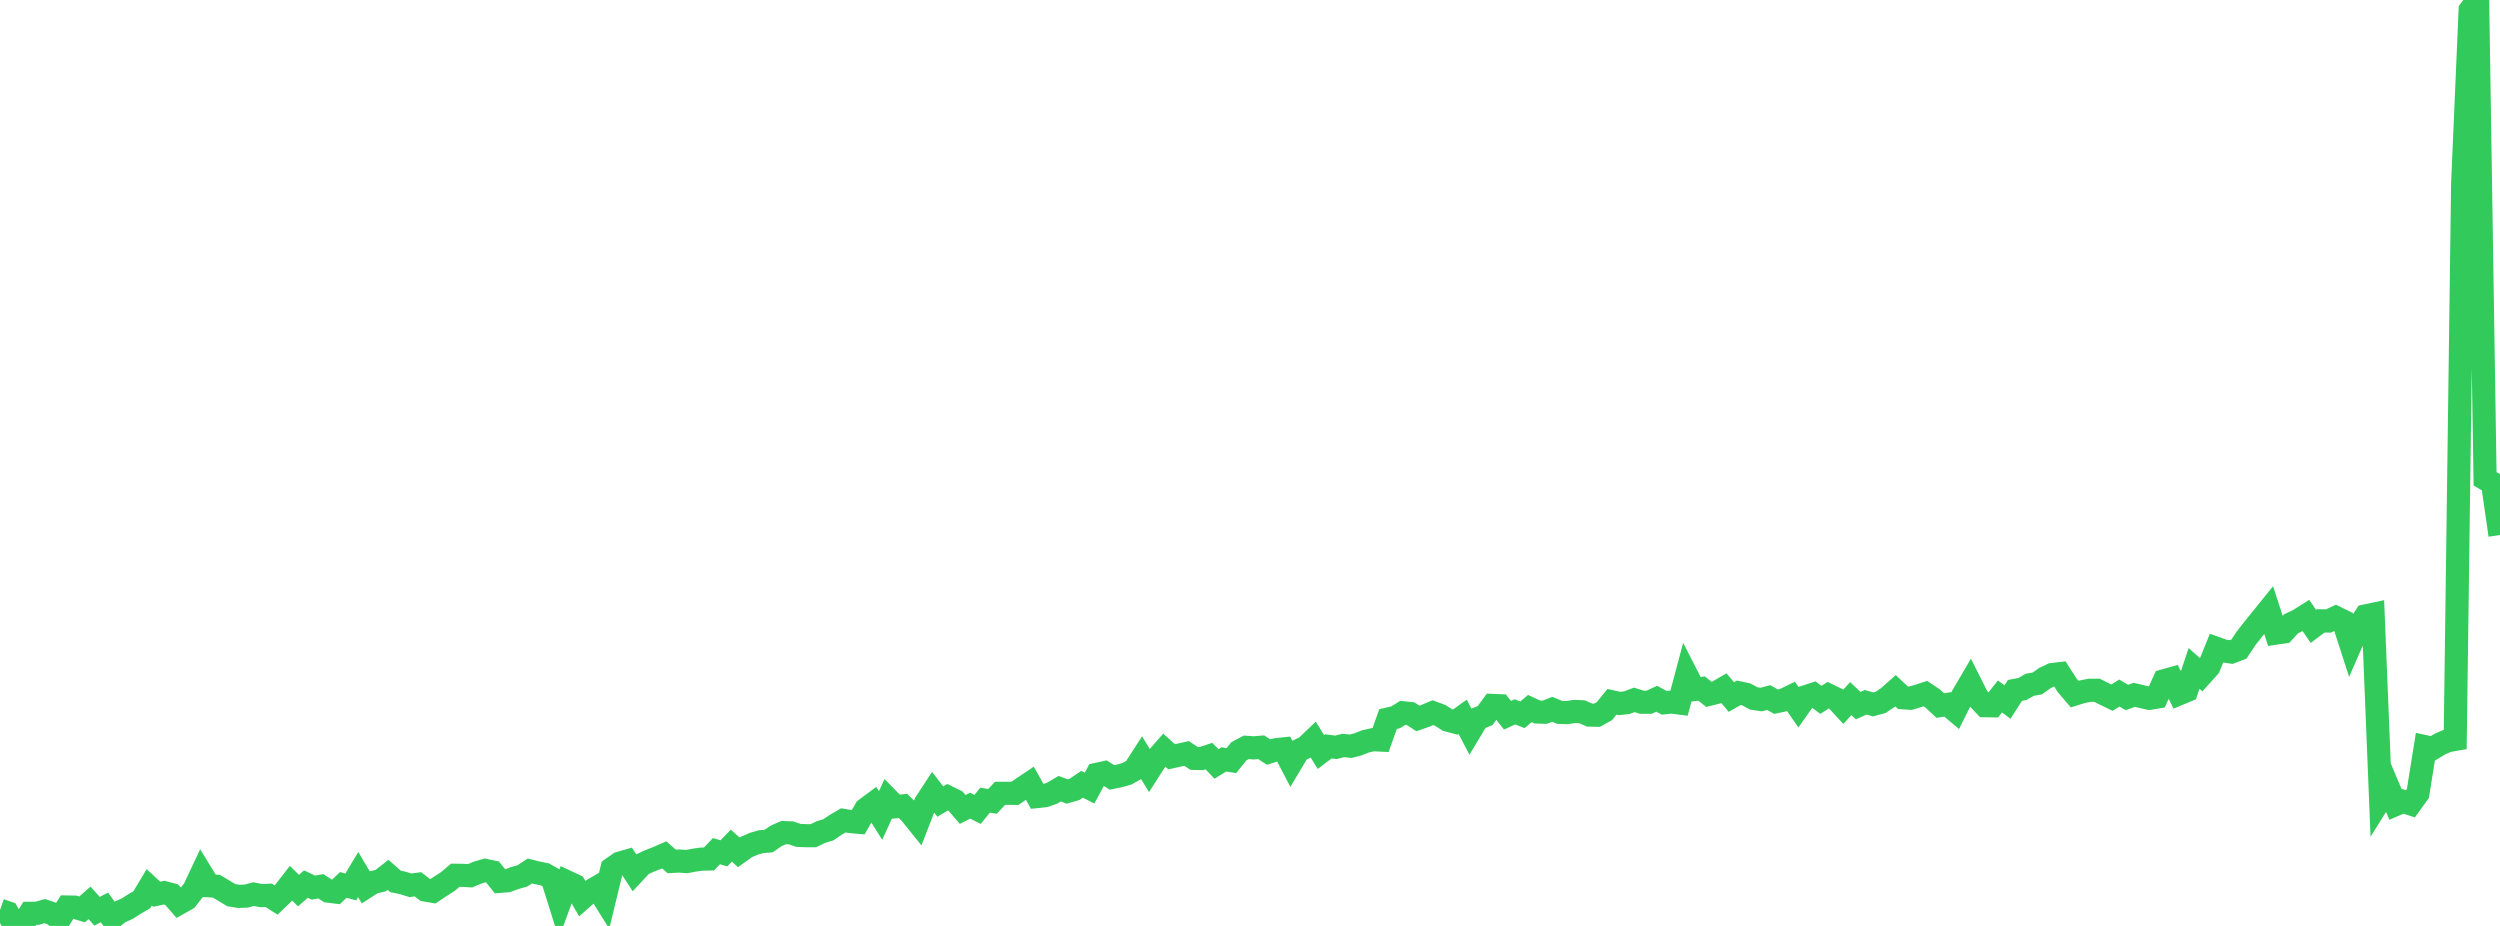 <?xml version="1.0" standalone="no"?>
<!DOCTYPE svg PUBLIC "-//W3C//DTD SVG 1.1//EN" "http://www.w3.org/Graphics/SVG/1.1/DTD/svg11.dtd">

<svg width="135" height="50" viewBox="0 0 135 50" preserveAspectRatio="none" 
  xmlns="http://www.w3.org/2000/svg"
  xmlns:xlink="http://www.w3.org/1999/xlink">


<polyline points="0.0, 49.148 0.403, 49.287 0.806, 50.0 1.209, 49.958 1.612, 49.318 2.015, 49.314 2.418, 49.2 2.821, 49.336 3.224, 49.614 3.627, 48.978 4.03, 48.985 4.433, 49.108 4.836, 48.754 5.239, 49.205 5.642, 49.001 6.045, 49.568 6.448, 49.256 6.851, 49.078 7.254, 48.824 7.657, 48.588 8.06, 47.915 8.463, 48.288 8.866, 48.202 9.269, 48.31 9.672, 48.775 10.075, 48.548 10.478, 48.033 10.881, 47.174 11.284, 47.832 11.687, 47.857 12.09, 48.098 12.493, 48.34 12.896, 48.404 13.299, 48.388 13.701, 48.282 14.104, 48.364 14.507, 48.346 14.91, 48.602 15.313, 48.214 15.716, 47.696 16.119, 48.091 16.522, 47.74 16.925, 47.931 17.328, 47.859 17.731, 48.121 18.134, 48.171 18.537, 47.786 18.94, 47.895 19.343, 47.226 19.746, 47.907 20.149, 47.647 20.552, 47.556 20.955, 47.241 21.358, 47.595 21.761, 47.681 22.164, 47.806 22.567, 47.751 22.97, 48.062 23.373, 48.132 23.776, 47.863 24.179, 47.606 24.582, 47.264 24.985, 47.269 25.388, 47.29 25.791, 47.121 26.194, 47.001 26.597, 47.087 27.0, 47.591 27.403, 47.561 27.806, 47.411 28.209, 47.298 28.612, 47.033 29.015, 47.135 29.418, 47.214 29.821, 47.441 30.224, 48.725 30.627, 47.625 31.03, 47.814 31.433, 48.51 31.836, 48.154 32.239, 47.917 32.642, 48.561 33.045, 46.9 33.448, 46.617 33.851, 46.5 34.254, 47.117 34.657, 46.685 35.06, 46.496 35.463, 46.338 35.866, 46.163 36.269, 46.516 36.672, 46.496 37.075, 46.527 37.478, 46.45 37.881, 46.392 38.284, 46.385 38.687, 45.963 39.09, 46.081 39.493, 45.667 39.896, 46.028 40.299, 45.74 40.701, 45.564 41.104, 45.449 41.507, 45.417 41.91, 45.138 42.313, 44.961 42.716, 44.975 43.119, 45.111 43.522, 45.127 43.925, 45.128 44.328, 44.931 44.731, 44.81 45.134, 44.538 45.537, 44.302 45.94, 44.365 46.343, 44.401 46.746, 43.695 47.149, 43.396 47.552, 44.037 47.955, 43.153 48.358, 43.563 48.761, 43.519 49.164, 43.916 49.567, 44.417 49.97, 43.376 50.373, 42.76 50.776, 43.283 51.179, 43.043 51.582, 43.241 51.985, 43.71 52.388, 43.505 52.791, 43.708 53.194, 43.21 53.597, 43.274 54.0, 42.84 54.403, 42.839 54.806, 42.84 55.209, 42.565 55.612, 42.296 56.015, 43.012 56.418, 42.97 56.821, 42.83 57.224, 42.59 57.627, 42.741 58.03, 42.624 58.433, 42.351 58.836, 42.557 59.239, 41.813 59.642, 41.724 60.045, 41.981 60.448, 41.898 60.851, 41.786 61.254, 41.563 61.657, 40.936 62.06, 41.595 62.463, 40.966 62.866, 40.505 63.269, 40.867 63.672, 40.776 64.075, 40.686 64.478, 40.952 64.881, 40.961 65.284, 40.829 65.687, 41.254 66.09, 41.007 66.493, 41.073 66.896, 40.571 67.299, 40.356 67.701, 40.385 68.104, 40.352 68.507, 40.613 68.91, 40.484 69.313, 40.441 69.716, 41.211 70.119, 40.536 70.522, 40.338 70.925, 39.954 71.328, 40.61 71.731, 40.304 72.134, 40.357 72.537, 40.255 72.94, 40.297 73.343, 40.19 73.746, 40.031 74.149, 39.942 74.552, 39.963 74.955, 38.827 75.358, 38.736 75.761, 38.489 76.164, 38.534 76.567, 38.796 76.97, 38.654 77.373, 38.485 77.776, 38.633 78.179, 38.888 78.582, 38.995 78.985, 38.707 79.388, 39.478 79.791, 38.806 80.194, 38.644 80.597, 38.094 81.0, 38.11 81.403, 38.624 81.806, 38.44 82.209, 38.6 82.612, 38.261 83.015, 38.448 83.418, 38.461 83.821, 38.303 84.224, 38.468 84.627, 38.482 85.03, 38.417 85.433, 38.437 85.836, 38.614 86.239, 38.623 86.642, 38.398 87.045, 37.898 87.448, 37.988 87.851, 37.945 88.254, 37.792 88.657, 37.922 89.06, 37.919 89.463, 37.731 89.866, 37.951 90.269, 37.91 90.672, 37.961 91.075, 36.447 91.478, 37.236 91.881, 37.181 92.284, 37.495 92.687, 37.396 93.09, 37.163 93.493, 37.64 93.896, 37.41 94.299, 37.496 94.701, 37.716 95.104, 37.776 95.507, 37.667 95.91, 37.891 96.313, 37.805 96.716, 37.61 97.119, 38.192 97.522, 37.619 97.925, 37.488 98.328, 37.791 98.731, 37.537 99.134, 37.732 99.537, 38.168 99.94, 37.725 100.343, 38.104 100.746, 37.923 101.149, 38.037 101.552, 37.929 101.955, 37.66 102.358, 37.301 102.761, 37.68 103.164, 37.706 103.567, 37.585 103.97, 37.456 104.373, 37.725 104.776, 38.1 105.179, 38.036 105.582, 38.377 105.985, 37.563 106.388, 36.876 106.791, 37.678 107.194, 38.107 107.597, 38.115 108.0, 37.609 108.403, 37.911 108.806, 37.283 109.209, 37.206 109.612, 36.979 110.015, 36.906 110.418, 36.619 110.821, 36.426 111.224, 36.379 111.627, 37.007 112.03, 37.48 112.433, 37.355 112.836, 37.278 113.239, 37.274 113.642, 37.477 114.045, 37.674 114.448, 37.425 114.851, 37.664 115.254, 37.522 115.657, 37.617 116.06, 37.71 116.463, 37.644 116.866, 36.759 117.269, 36.646 117.672, 37.464 118.075, 37.296 118.478, 36.093 118.881, 36.454 119.284, 36.009 119.687, 35.012 120.09, 35.155 120.493, 35.209 120.896, 35.057 121.299, 34.455 121.701, 33.943 122.104, 33.445 122.507, 32.945 122.91, 34.186 123.313, 34.126 123.716, 33.686 124.119, 33.493 124.522, 33.24 124.925, 33.827 125.328, 33.524 125.731, 33.536 126.134, 33.345 126.537, 33.544 126.94, 34.792 127.343, 33.872 127.746, 33.258 128.149, 33.173 128.552, 43.132 128.955, 42.486 129.358, 43.446 129.761, 43.274 130.164, 43.405 130.567, 42.846 130.97, 40.324 131.373, 40.411 131.776, 40.169 132.179, 39.998 132.582, 39.926 132.985, 9.896 133.388, 0.549 133.791, 0.0 134.194, 25.856 134.597, 26.093 135.0, 28.893" fill="none" stroke="#32ca5b" stroke-width="1.25"/>

</svg>